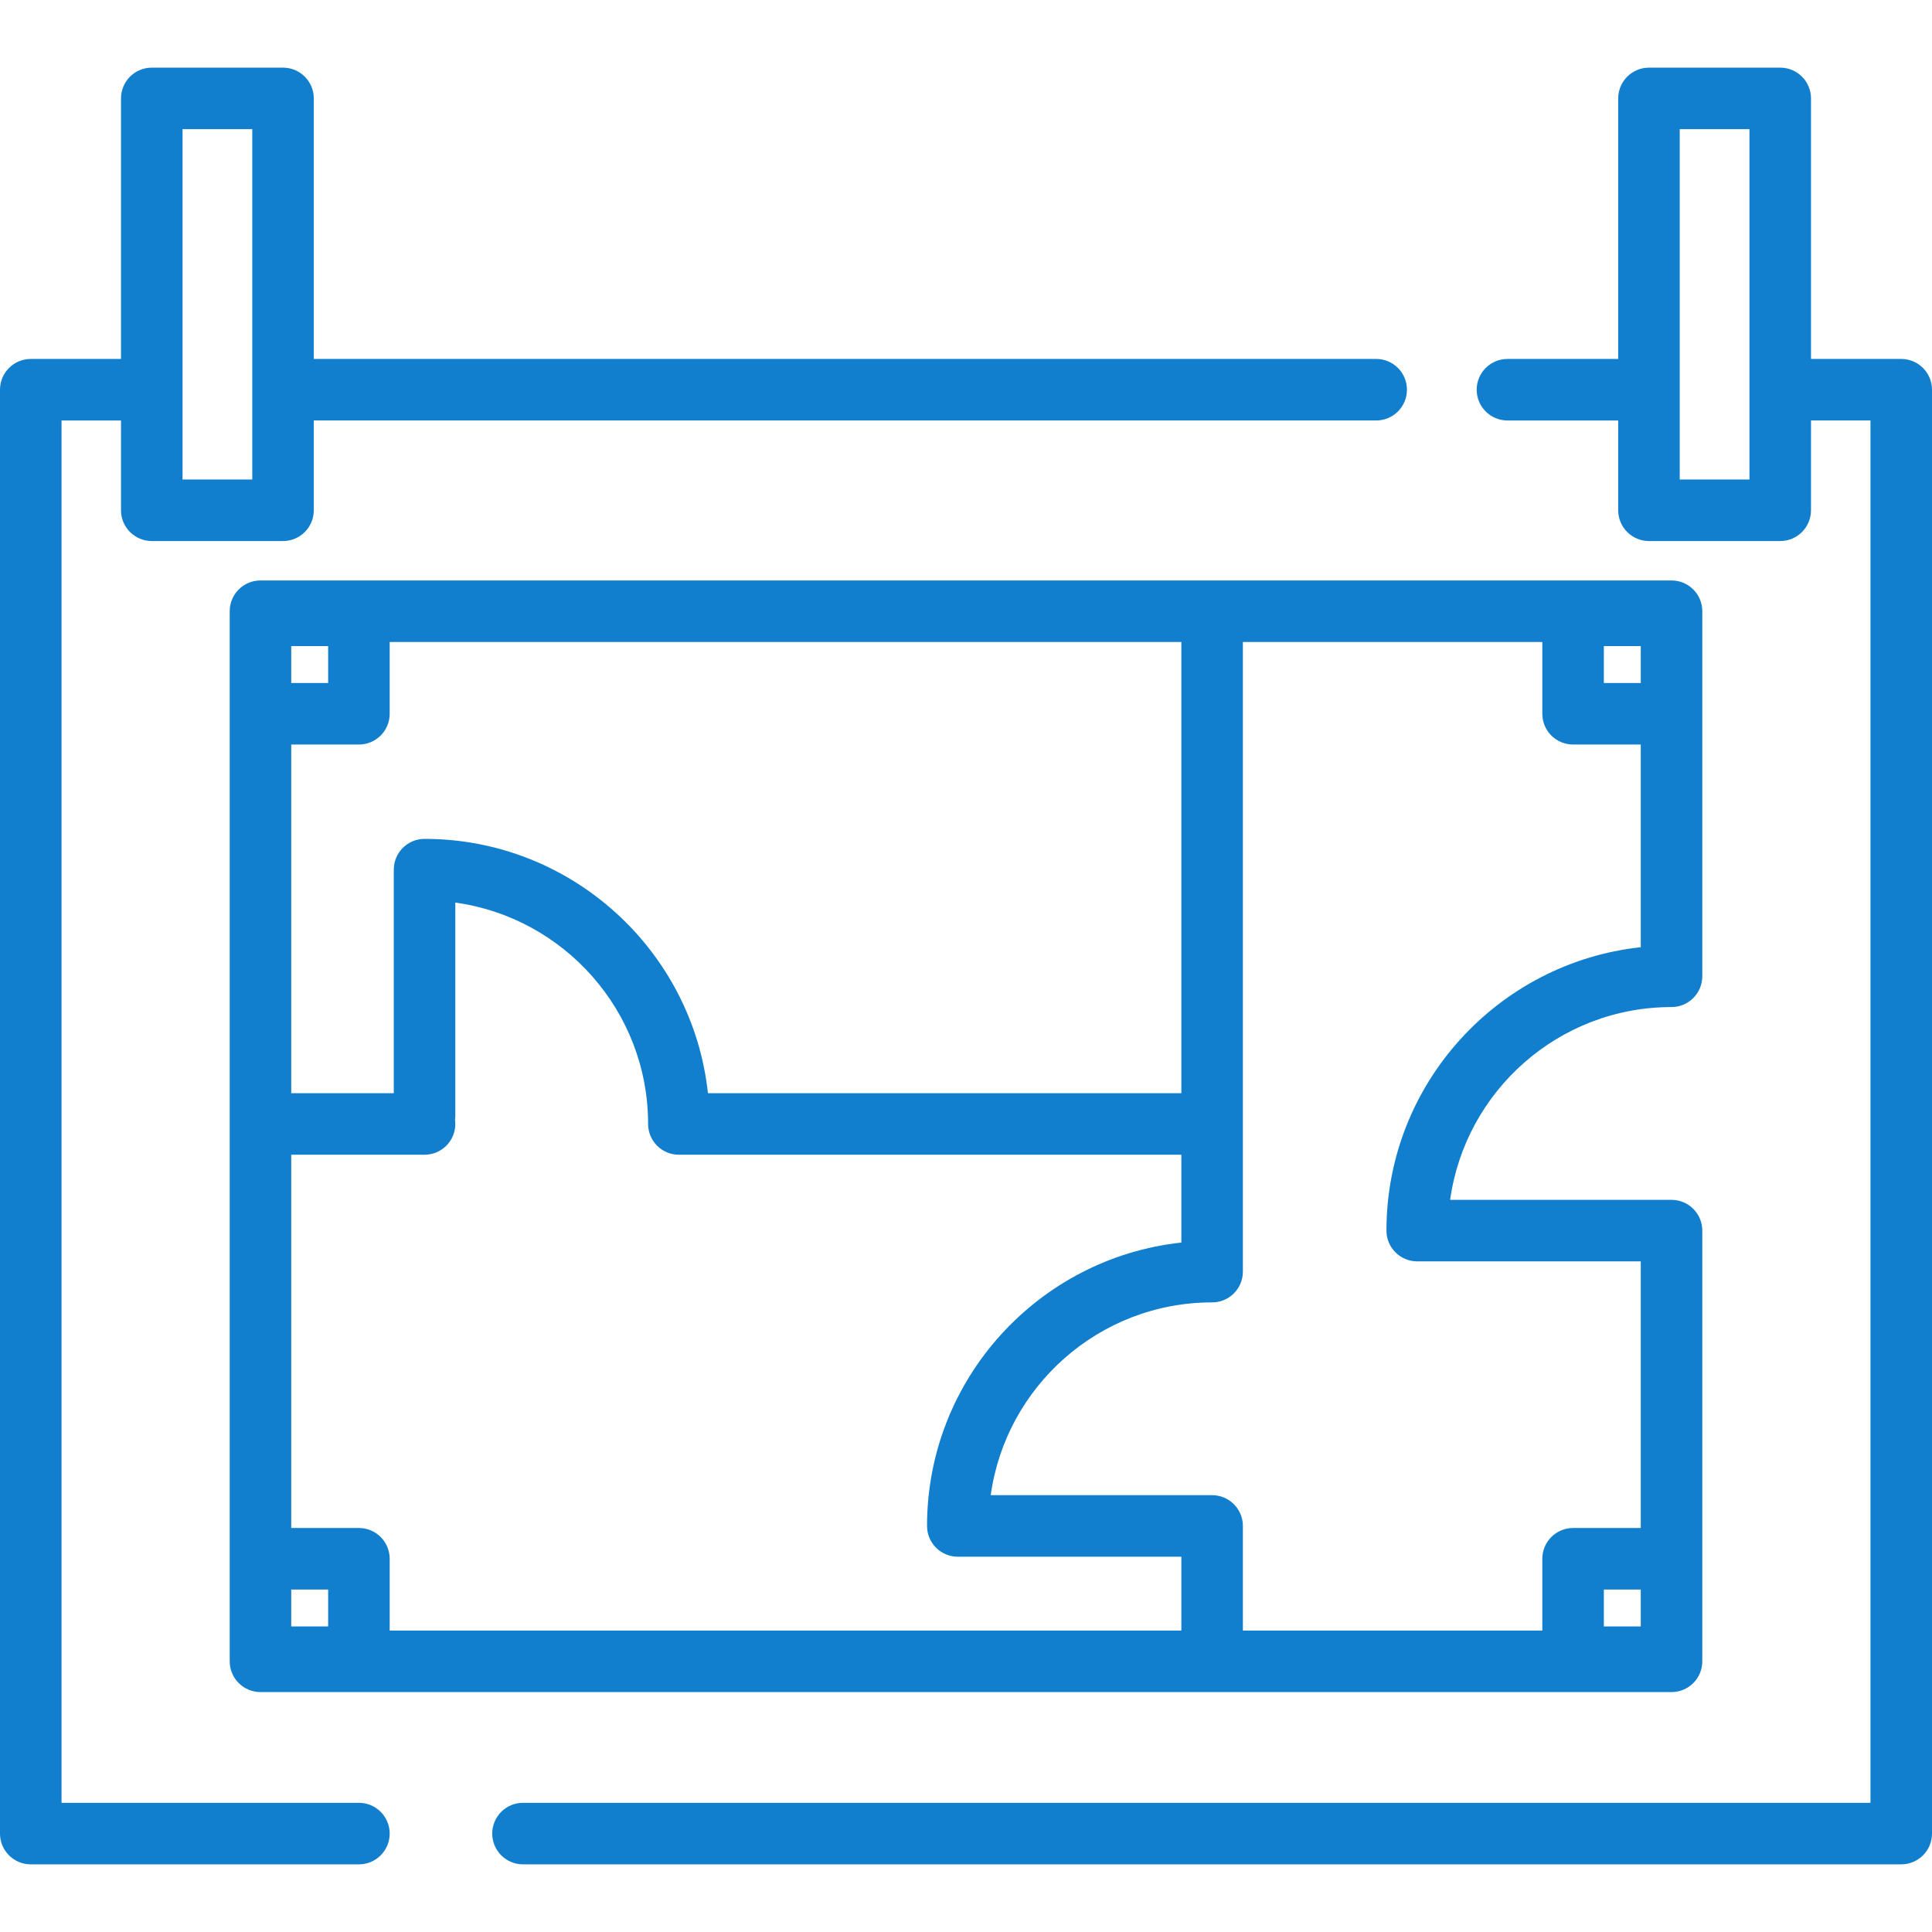 <?xml version="1.0" encoding="iso-8859-1"?>
<!-- Generator: Adobe Illustrator 19.0.0, SVG Export Plug-In . SVG Version: 6.00 Build 0)  -->
<svg version="1.1" id="Layer_1" xmlns="http://www.w3.org/2000/svg" xmlns:xlink="http://www.w3.org/1999/xlink" x="0px" y="0px" width="65px" height="65px" 
	 viewBox="0 0 512 512" style="enable-background:new 0 0 512 512;" xml:space="preserve">
<g>
	<g>
		<path style="fill:#117FCD;" d="M364.705,95.125H83.159V26.079c0-4.504-3.649-8.153-8.153-8.153H40.221c-4.504,0-8.153,3.649-8.153,8.153v69.047H8.153
			C3.649,95.127,0,98.776,0,103.279v382.641c0,4.504,3.649,8.153,8.153,8.153h86.964c4.504,0,8.153-3.649,8.153-8.153
			s-3.649-8.153-8.153-8.153H16.306V111.432h15.762v23.797c0,4.504,3.649,8.153,8.153,8.153h34.786c4.504,0,8.153-3.649,8.153-8.153
			v-23.798h281.546c4.504,0,8.153-3.649,8.153-8.153C372.858,98.775,369.209,95.125,364.705,95.125z M66.854,127.076h-18.48V34.232
			h18.48V127.076z"/>
	</g>
</g>
<g>
	<g>
		<path style="fill:#117FCD;" d="M503.847,95.127h-23.915V26.079c0-4.504-3.649-8.153-8.153-8.153h-34.786c-4.504,0-8.153,3.649-8.153,8.153v69.047h-29.35
			c-4.504,0-8.153,3.649-8.153,8.153c0,4.504,3.649,8.153,8.153,8.153h29.35v23.797c0,4.504,3.649,8.153,8.153,8.153h34.786
			c4.504,0,8.153-3.649,8.153-8.153v-23.798h15.762v366.335H138.599c-4.504,0-8.153,3.649-8.153,8.153s3.649,8.153,8.153,8.153
			h365.248c4.504,0,8.153-3.649,8.153-8.153V103.278C512,98.776,508.351,95.127,503.847,95.127z M463.626,127.076h-18.48V34.232
			h18.48V127.076z"/>
	</g>
</g>
<g>
	<g>
		<path style="fill:#117FCD;" d="M442.972,153.827H69.028c-4.504,0-8.153,3.649-8.153,8.153v1.087v276.11v1.087c0,4.504,3.649,8.153,8.153,8.153h373.945
			c4.504,0,8.153-3.649,8.153-8.153v-1.087V326.124c0-4.504-3.649-8.153-8.153-8.153h-58.669
			c3.986-28.822,28.769-51.091,58.669-51.091c4.504,0,8.153-3.649,8.153-8.153v-95.66v-1.087
			C451.125,157.476,447.476,153.827,442.972,153.827z M77.18,171.22h9.783v9.783H77.18V171.22z M77.18,197.309h17.936
			c4.504,0,8.153-3.649,8.153-8.153v-19.023h209.8v119.575H187.613c-4.08-37.837-36.2-67.397-75.103-67.397
			c-4.504,0-8.153,3.649-8.153,8.153v59.244H77.18V197.309z M86.964,431.025H77.18v-9.783h9.783V431.025z M313.07,432.112h-209.8
			v-19.023c0-4.504-3.649-8.153-8.153-8.153H77.18v-98.921h35.329c4.504,0,8.153-3.649,8.153-8.153c0-0.37-0.034-0.731-0.08-1.087
			c0.048-0.357,0.08-0.717,0.08-1.087v-56.495c28.822,3.986,51.091,28.769,51.091,58.669c0,4.504,3.649,8.153,8.153,8.153H313.07
			v23.275c-37.837,4.08-67.397,36.2-67.397,75.103c0,4.504,3.649,8.153,8.153,8.153h59.244V432.112z M434.82,431.025h-9.783v-9.783
			h9.783V431.025z M434.82,251.021c-37.837,4.08-67.397,36.2-67.397,75.103c0,4.504,3.649,8.153,8.153,8.153h59.244v70.658h-17.936
			c-4.504,0-8.153,3.649-8.153,8.153v19.023h-79.355v-27.72c0-4.504-3.649-8.153-8.153-8.153h-58.669
			c3.986-28.822,28.769-51.091,58.669-51.091c4.504,0,8.153-3.649,8.153-8.153V170.133h79.355v19.023
			c0,4.504,3.649,8.153,8.153,8.153h17.936V251.021z M434.82,181.003h-9.783v-9.783h9.783V181.003z"/>
	</g>
</g>
</svg>
